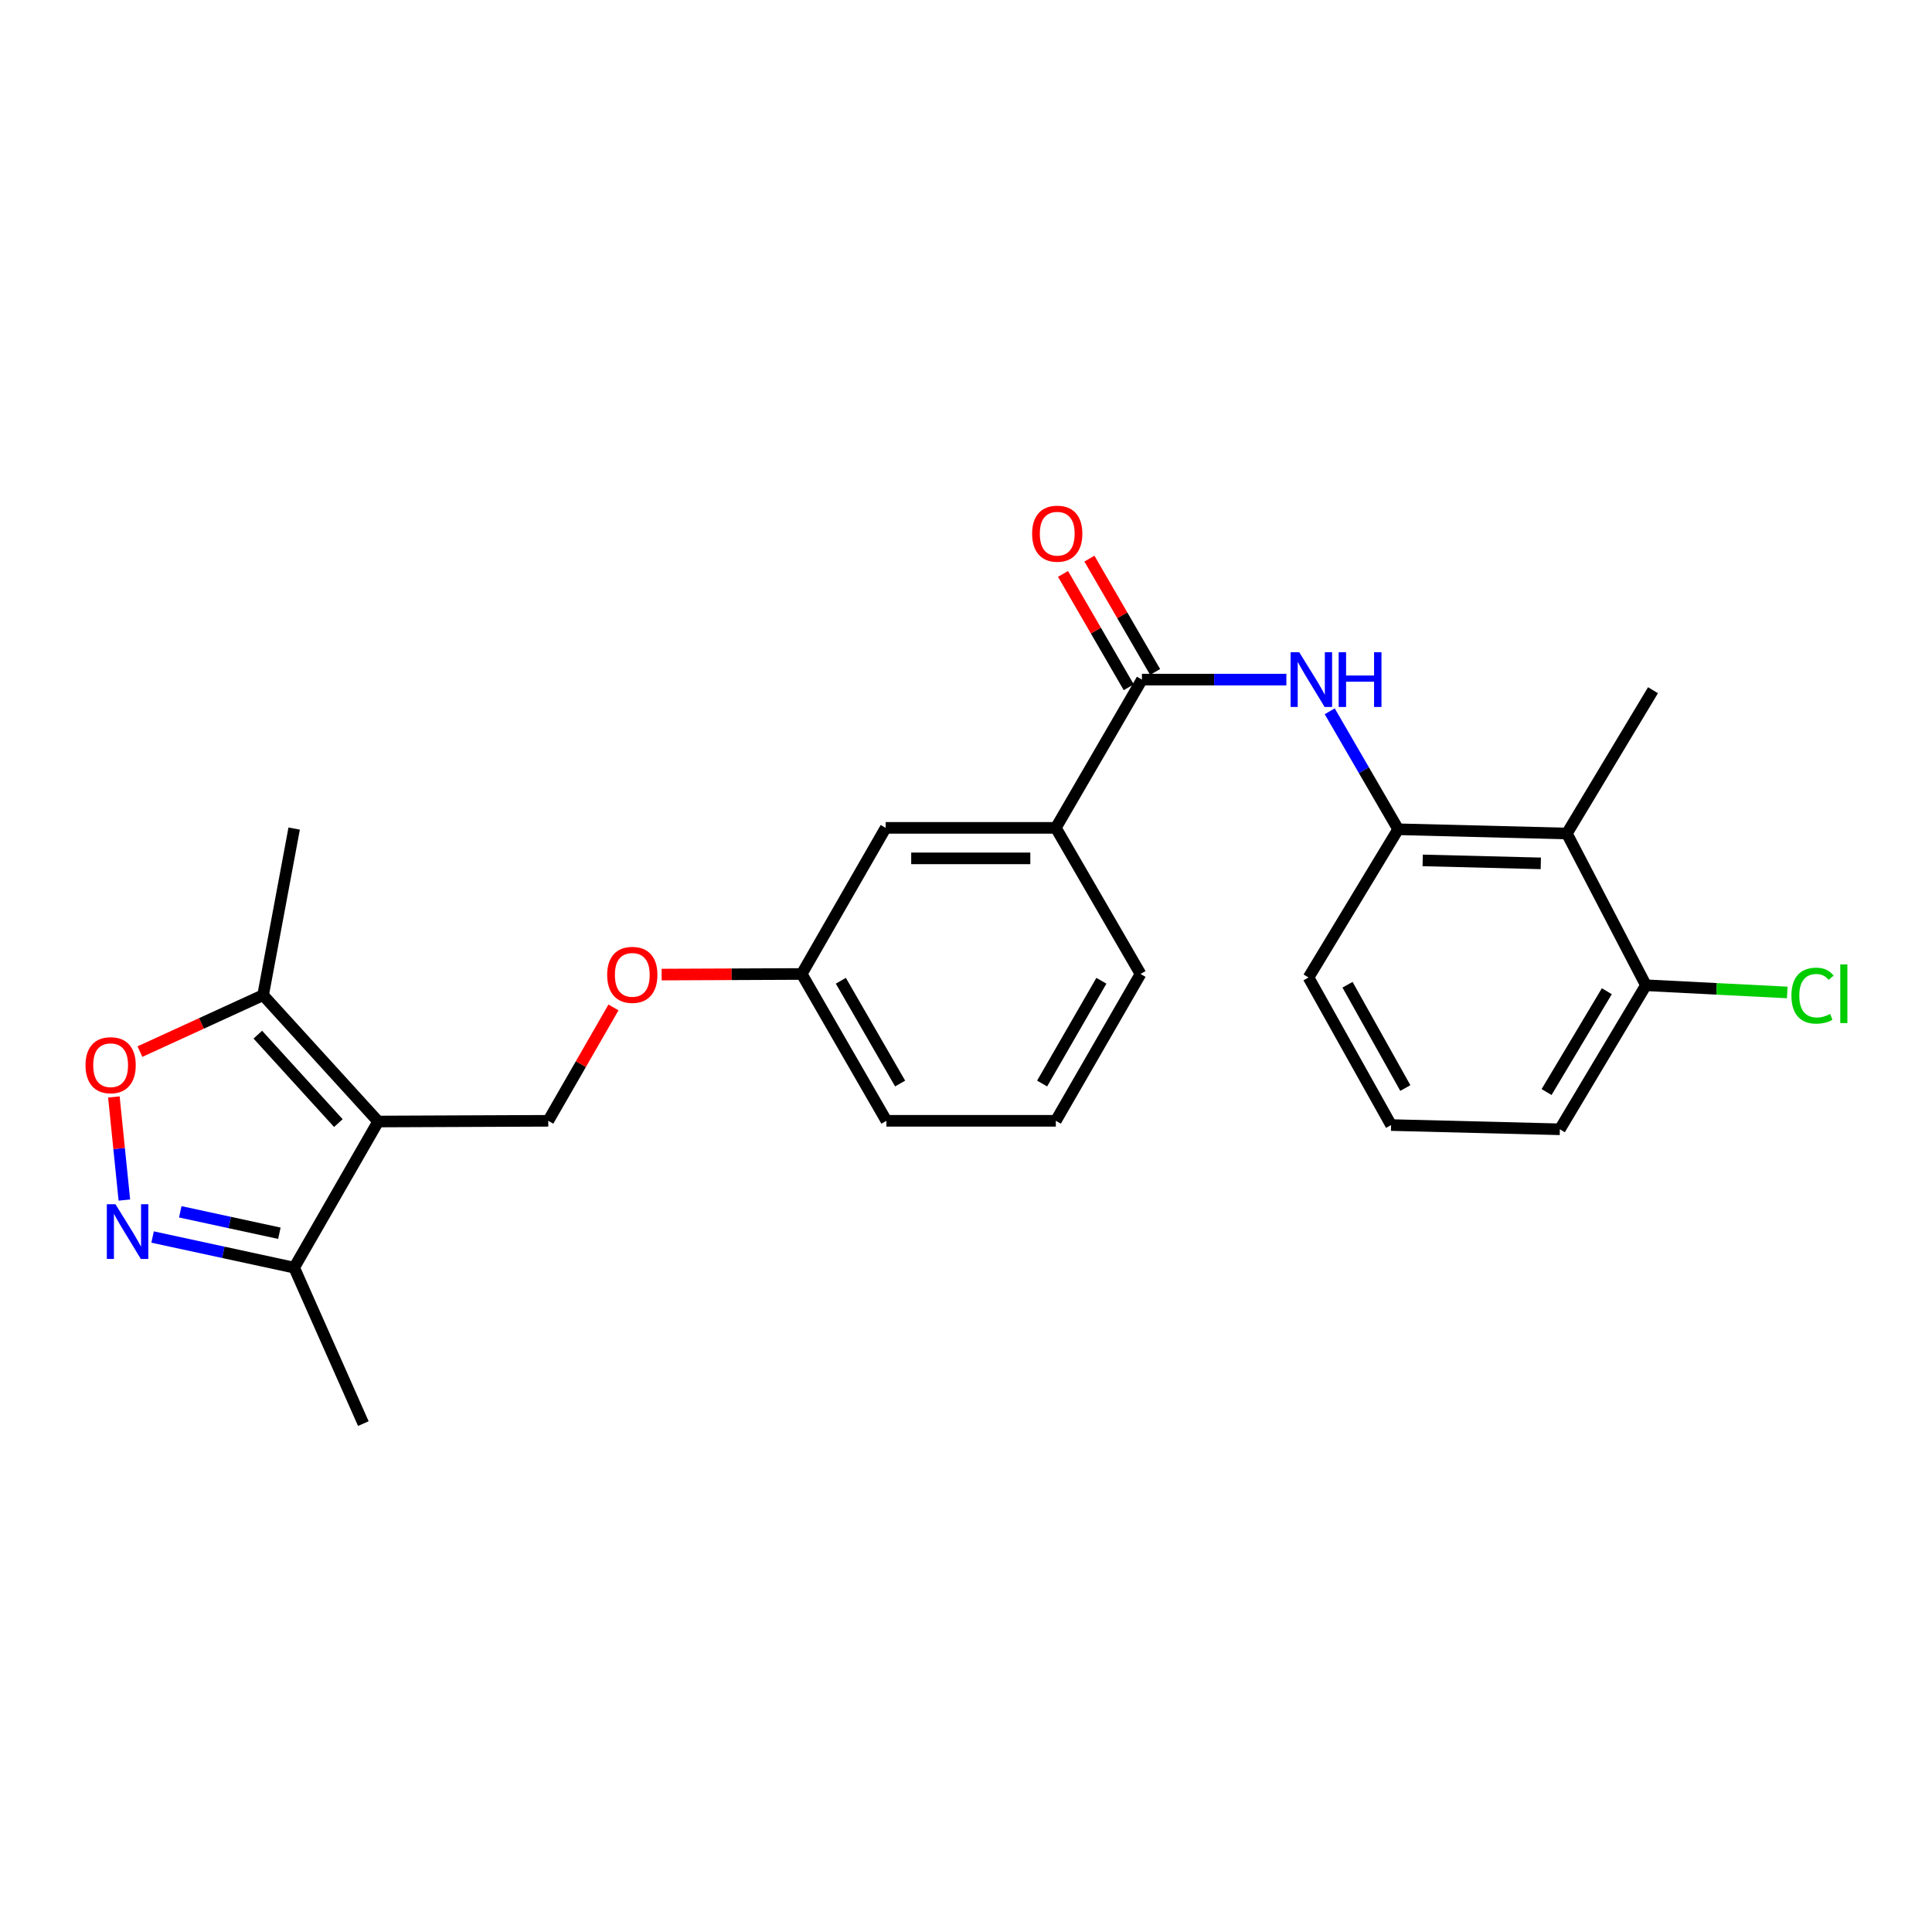 <?xml version='1.0' encoding='iso-8859-1'?>
<svg version='1.1' baseProfile='full'
              xmlns='http://www.w3.org/2000/svg'
                      xmlns:rdkit='http://www.rdkit.org/xml'
                      xmlns:xlink='http://www.w3.org/1999/xlink'
                  xml:space='preserve'
width='1000px' height='1000px' viewBox='0 0 1000 1000'>
<!-- END OF HEADER -->
<rect style='opacity:1.0;fill:#FFFFFF;stroke:none' width='1000' height='1000' x='0' y='0'> </rect>
<path class='bond-3' d='M 195.746,580.495 L 136.182,515.09' style='fill:none;fill-rule:evenodd;stroke:#000000;stroke-width:6px;stroke-linecap:butt;stroke-linejoin:miter;stroke-opacity:1' />
<path class='bond-3' d='M 175.139,581.314 L 133.444,535.531' style='fill:none;fill-rule:evenodd;stroke:#000000;stroke-width:6px;stroke-linecap:butt;stroke-linejoin:miter;stroke-opacity:1' />
<path class='bond-5' d='M 195.746,580.495 L 152.26,656.135' style='fill:none;fill-rule:evenodd;stroke:#000000;stroke-width:6px;stroke-linecap:butt;stroke-linejoin:miter;stroke-opacity:1' />
<path class='bond-8' d='M 195.746,580.495 L 283.788,580.126' style='fill:none;fill-rule:evenodd;stroke:#000000;stroke-width:6px;stroke-linecap:butt;stroke-linejoin:miter;stroke-opacity:1' />
<path class='bond-0' d='M 78.978,640.28 L 115.619,648.208' style='fill:none;fill-rule:evenodd;stroke:#0000FF;stroke-width:6px;stroke-linecap:butt;stroke-linejoin:miter;stroke-opacity:1' />
<path class='bond-0' d='M 115.619,648.208 L 152.26,656.135' style='fill:none;fill-rule:evenodd;stroke:#000000;stroke-width:6px;stroke-linecap:butt;stroke-linejoin:miter;stroke-opacity:1' />
<path class='bond-0' d='M 93.309,627.228 L 118.957,632.777' style='fill:none;fill-rule:evenodd;stroke:#0000FF;stroke-width:6px;stroke-linecap:butt;stroke-linejoin:miter;stroke-opacity:1' />
<path class='bond-0' d='M 118.957,632.777 L 144.606,638.326' style='fill:none;fill-rule:evenodd;stroke:#000000;stroke-width:6px;stroke-linecap:butt;stroke-linejoin:miter;stroke-opacity:1' />
<path class='bond-25' d='M 64.372,621.153 L 61.657,594.465' style='fill:none;fill-rule:evenodd;stroke:#0000FF;stroke-width:6px;stroke-linecap:butt;stroke-linejoin:miter;stroke-opacity:1' />
<path class='bond-25' d='M 61.657,594.465 L 58.942,567.777' style='fill:none;fill-rule:evenodd;stroke:#FF0000;stroke-width:6px;stroke-linecap:butt;stroke-linejoin:miter;stroke-opacity:1' />
<path class='bond-1' d='M 591.06,351.766 L 546.495,428.503' style='fill:none;fill-rule:evenodd;stroke:#000000;stroke-width:6px;stroke-linecap:butt;stroke-linejoin:miter;stroke-opacity:1' />
<path class='bond-4' d='M 591.06,351.766 L 628.44,351.766' style='fill:none;fill-rule:evenodd;stroke:#000000;stroke-width:6px;stroke-linecap:butt;stroke-linejoin:miter;stroke-opacity:1' />
<path class='bond-4' d='M 628.44,351.766 L 665.82,351.766' style='fill:none;fill-rule:evenodd;stroke:#0000FF;stroke-width:6px;stroke-linecap:butt;stroke-linejoin:miter;stroke-opacity:1' />
<path class='bond-11' d='M 597.889,347.807 L 580.883,318.473' style='fill:none;fill-rule:evenodd;stroke:#000000;stroke-width:6px;stroke-linecap:butt;stroke-linejoin:miter;stroke-opacity:1' />
<path class='bond-11' d='M 580.883,318.473 L 563.876,289.138' style='fill:none;fill-rule:evenodd;stroke:#FF0000;stroke-width:6px;stroke-linecap:butt;stroke-linejoin:miter;stroke-opacity:1' />
<path class='bond-11' d='M 584.231,355.726 L 567.224,326.391' style='fill:none;fill-rule:evenodd;stroke:#000000;stroke-width:6px;stroke-linecap:butt;stroke-linejoin:miter;stroke-opacity:1' />
<path class='bond-11' d='M 567.224,326.391 L 550.218,297.056' style='fill:none;fill-rule:evenodd;stroke:#FF0000;stroke-width:6px;stroke-linecap:butt;stroke-linejoin:miter;stroke-opacity:1' />
<path class='bond-2' d='M 72.432,544.308 L 104.307,529.699' style='fill:none;fill-rule:evenodd;stroke:#FF0000;stroke-width:6px;stroke-linecap:butt;stroke-linejoin:miter;stroke-opacity:1' />
<path class='bond-2' d='M 104.307,529.699 L 136.182,515.09' style='fill:none;fill-rule:evenodd;stroke:#000000;stroke-width:6px;stroke-linecap:butt;stroke-linejoin:miter;stroke-opacity:1' />
<path class='bond-18' d='M 136.182,515.09 L 152.26,428.863' style='fill:none;fill-rule:evenodd;stroke:#000000;stroke-width:6px;stroke-linecap:butt;stroke-linejoin:miter;stroke-opacity:1' />
<path class='bond-6' d='M 688.264,368.165 L 705.975,398.698' style='fill:none;fill-rule:evenodd;stroke:#0000FF;stroke-width:6px;stroke-linecap:butt;stroke-linejoin:miter;stroke-opacity:1' />
<path class='bond-6' d='M 705.975,398.698 L 723.685,429.231' style='fill:none;fill-rule:evenodd;stroke:#000000;stroke-width:6px;stroke-linecap:butt;stroke-linejoin:miter;stroke-opacity:1' />
<path class='bond-20' d='M 152.26,656.135 L 188.062,736.854' style='fill:none;fill-rule:evenodd;stroke:#000000;stroke-width:6px;stroke-linecap:butt;stroke-linejoin:miter;stroke-opacity:1' />
<path class='bond-7' d='M 723.685,429.231 L 811.009,431.424' style='fill:none;fill-rule:evenodd;stroke:#000000;stroke-width:6px;stroke-linecap:butt;stroke-linejoin:miter;stroke-opacity:1' />
<path class='bond-7' d='M 736.388,445.343 L 797.514,446.878' style='fill:none;fill-rule:evenodd;stroke:#000000;stroke-width:6px;stroke-linecap:butt;stroke-linejoin:miter;stroke-opacity:1' />
<path class='bond-16' d='M 723.685,429.231 L 677.287,505.95' style='fill:none;fill-rule:evenodd;stroke:#000000;stroke-width:6px;stroke-linecap:butt;stroke-linejoin:miter;stroke-opacity:1' />
<path class='bond-10' d='M 811.009,431.424 L 851.925,509.968' style='fill:none;fill-rule:evenodd;stroke:#000000;stroke-width:6px;stroke-linecap:butt;stroke-linejoin:miter;stroke-opacity:1' />
<path class='bond-17' d='M 811.009,431.424 L 855.591,357.248' style='fill:none;fill-rule:evenodd;stroke:#000000;stroke-width:6px;stroke-linecap:butt;stroke-linejoin:miter;stroke-opacity:1' />
<path class='bond-13' d='M 283.788,580.126 L 300.661,550.785' style='fill:none;fill-rule:evenodd;stroke:#000000;stroke-width:6px;stroke-linecap:butt;stroke-linejoin:miter;stroke-opacity:1' />
<path class='bond-13' d='M 300.661,550.785 L 317.533,521.444' style='fill:none;fill-rule:evenodd;stroke:#FF0000;stroke-width:6px;stroke-linecap:butt;stroke-linejoin:miter;stroke-opacity:1' />
<path class='bond-9' d='M 546.495,428.503 L 458.426,428.503' style='fill:none;fill-rule:evenodd;stroke:#000000;stroke-width:6px;stroke-linecap:butt;stroke-linejoin:miter;stroke-opacity:1' />
<path class='bond-9' d='M 533.285,444.291 L 471.637,444.291' style='fill:none;fill-rule:evenodd;stroke:#000000;stroke-width:6px;stroke-linecap:butt;stroke-linejoin:miter;stroke-opacity:1' />
<path class='bond-26' d='M 546.495,428.503 L 590.332,504.126' style='fill:none;fill-rule:evenodd;stroke:#000000;stroke-width:6px;stroke-linecap:butt;stroke-linejoin:miter;stroke-opacity:1' />
<path class='bond-15' d='M 851.925,509.968 L 888.504,511.831' style='fill:none;fill-rule:evenodd;stroke:#000000;stroke-width:6px;stroke-linecap:butt;stroke-linejoin:miter;stroke-opacity:1' />
<path class='bond-15' d='M 888.504,511.831 L 925.082,513.695' style='fill:none;fill-rule:evenodd;stroke:#00CC00;stroke-width:6px;stroke-linecap:butt;stroke-linejoin:miter;stroke-opacity:1' />
<path class='bond-23' d='M 851.925,509.968 L 807.378,584.52' style='fill:none;fill-rule:evenodd;stroke:#000000;stroke-width:6px;stroke-linecap:butt;stroke-linejoin:miter;stroke-opacity:1' />
<path class='bond-23' d='M 831.69,513.052 L 800.507,565.239' style='fill:none;fill-rule:evenodd;stroke:#000000;stroke-width:6px;stroke-linecap:butt;stroke-linejoin:miter;stroke-opacity:1' />
<path class='bond-12' d='M 458.426,428.503 L 414.966,504.126' style='fill:none;fill-rule:evenodd;stroke:#000000;stroke-width:6px;stroke-linecap:butt;stroke-linejoin:miter;stroke-opacity:1' />
<path class='bond-14' d='M 342.467,504.438 L 378.717,504.282' style='fill:none;fill-rule:evenodd;stroke:#FF0000;stroke-width:6px;stroke-linecap:butt;stroke-linejoin:miter;stroke-opacity:1' />
<path class='bond-14' d='M 378.717,504.282 L 414.966,504.126' style='fill:none;fill-rule:evenodd;stroke:#000000;stroke-width:6px;stroke-linecap:butt;stroke-linejoin:miter;stroke-opacity:1' />
<path class='bond-24' d='M 414.966,504.126 L 458.803,580.126' style='fill:none;fill-rule:evenodd;stroke:#000000;stroke-width:6px;stroke-linecap:butt;stroke-linejoin:miter;stroke-opacity:1' />
<path class='bond-24' d='M 435.218,507.638 L 465.904,560.838' style='fill:none;fill-rule:evenodd;stroke:#000000;stroke-width:6px;stroke-linecap:butt;stroke-linejoin:miter;stroke-opacity:1' />
<path class='bond-21' d='M 677.287,505.95 L 720.028,582.328' style='fill:none;fill-rule:evenodd;stroke:#000000;stroke-width:6px;stroke-linecap:butt;stroke-linejoin:miter;stroke-opacity:1' />
<path class='bond-21' d='M 697.475,509.697 L 727.394,563.161' style='fill:none;fill-rule:evenodd;stroke:#000000;stroke-width:6px;stroke-linecap:butt;stroke-linejoin:miter;stroke-opacity:1' />
<path class='bond-19' d='M 590.332,504.126 L 546.495,580.126' style='fill:none;fill-rule:evenodd;stroke:#000000;stroke-width:6px;stroke-linecap:butt;stroke-linejoin:miter;stroke-opacity:1' />
<path class='bond-19' d='M 570.081,507.638 L 539.395,560.838' style='fill:none;fill-rule:evenodd;stroke:#000000;stroke-width:6px;stroke-linecap:butt;stroke-linejoin:miter;stroke-opacity:1' />
<path class='bond-27' d='M 720.028,582.328 L 807.378,584.52' style='fill:none;fill-rule:evenodd;stroke:#000000;stroke-width:6px;stroke-linecap:butt;stroke-linejoin:miter;stroke-opacity:1' />
<path class='bond-22' d='M 546.495,580.126 L 458.803,580.126' style='fill:none;fill-rule:evenodd;stroke:#000000;stroke-width:6px;stroke-linecap:butt;stroke-linejoin:miter;stroke-opacity:1' />
<path  class='atom-1' d='M 59.773 623.319
L 69.053 638.319
Q 69.973 639.799, 71.453 642.479
Q 72.933 645.159, 73.013 645.319
L 73.013 623.319
L 76.773 623.319
L 76.773 651.639
L 72.893 651.639
L 62.933 635.239
Q 61.773 633.319, 60.533 631.119
Q 59.333 628.919, 58.973 628.239
L 58.973 651.639
L 55.293 651.639
L 55.293 623.319
L 59.773 623.319
' fill='#0000FF'/>
<path  class='atom-3' d='M 44.262 551.341
Q 44.262 544.541, 47.622 540.741
Q 50.982 536.941, 57.262 536.941
Q 63.542 536.941, 66.902 540.741
Q 70.262 544.541, 70.262 551.341
Q 70.262 558.221, 66.862 562.141
Q 63.462 566.021, 57.262 566.021
Q 51.022 566.021, 47.622 562.141
Q 44.262 558.261, 44.262 551.341
M 57.262 562.821
Q 61.582 562.821, 63.902 559.941
Q 66.262 557.021, 66.262 551.341
Q 66.262 545.781, 63.902 542.981
Q 61.582 540.141, 57.262 540.141
Q 52.942 540.141, 50.582 542.941
Q 48.262 545.741, 48.262 551.341
Q 48.262 557.061, 50.582 559.941
Q 52.942 562.821, 57.262 562.821
' fill='#FF0000'/>
<path  class='atom-5' d='M 672.492 337.606
L 681.772 352.606
Q 682.692 354.086, 684.172 356.766
Q 685.652 359.446, 685.732 359.606
L 685.732 337.606
L 689.492 337.606
L 689.492 365.926
L 685.612 365.926
L 675.652 349.526
Q 674.492 347.606, 673.252 345.406
Q 672.052 343.206, 671.692 342.526
L 671.692 365.926
L 668.012 365.926
L 668.012 337.606
L 672.492 337.606
' fill='#0000FF'/>
<path  class='atom-5' d='M 692.892 337.606
L 696.732 337.606
L 696.732 349.646
L 711.212 349.646
L 711.212 337.606
L 715.052 337.606
L 715.052 365.926
L 711.212 365.926
L 711.212 352.846
L 696.732 352.846
L 696.732 365.926
L 692.892 365.926
L 692.892 337.606
' fill='#0000FF'/>
<path  class='atom-12' d='M 534.223 276.232
Q 534.223 269.432, 537.583 265.632
Q 540.943 261.832, 547.223 261.832
Q 553.503 261.832, 556.863 265.632
Q 560.223 269.432, 560.223 276.232
Q 560.223 283.112, 556.823 287.032
Q 553.423 290.912, 547.223 290.912
Q 540.983 290.912, 537.583 287.032
Q 534.223 283.152, 534.223 276.232
M 547.223 287.712
Q 551.543 287.712, 553.863 284.832
Q 556.223 281.912, 556.223 276.232
Q 556.223 270.672, 553.863 267.872
Q 551.543 265.032, 547.223 265.032
Q 542.903 265.032, 540.543 267.832
Q 538.223 270.632, 538.223 276.232
Q 538.223 281.952, 540.543 284.832
Q 542.903 287.712, 547.223 287.712
' fill='#FF0000'/>
<path  class='atom-14' d='M 314.275 504.583
Q 314.275 497.783, 317.635 493.983
Q 320.995 490.183, 327.275 490.183
Q 333.555 490.183, 336.915 493.983
Q 340.275 497.783, 340.275 504.583
Q 340.275 511.463, 336.875 515.383
Q 333.475 519.263, 327.275 519.263
Q 321.035 519.263, 317.635 515.383
Q 314.275 511.503, 314.275 504.583
M 327.275 516.063
Q 331.595 516.063, 333.915 513.183
Q 336.275 510.263, 336.275 504.583
Q 336.275 499.023, 333.915 496.223
Q 331.595 493.383, 327.275 493.383
Q 322.955 493.383, 320.595 496.183
Q 318.275 498.983, 318.275 504.583
Q 318.275 510.303, 320.595 513.183
Q 322.955 516.063, 327.275 516.063
' fill='#FF0000'/>
<path  class='atom-16' d='M 927.241 515.342
Q 927.241 508.302, 930.521 504.622
Q 933.841 500.902, 940.121 500.902
Q 945.961 500.902, 949.081 505.022
L 946.441 507.182
Q 944.161 504.182, 940.121 504.182
Q 935.841 504.182, 933.561 507.062
Q 931.321 509.902, 931.321 515.342
Q 931.321 520.942, 933.641 523.822
Q 936.001 526.702, 940.561 526.702
Q 943.681 526.702, 947.321 524.822
L 948.441 527.822
Q 946.961 528.782, 944.721 529.342
Q 942.481 529.902, 940.001 529.902
Q 933.841 529.902, 930.521 526.142
Q 927.241 522.382, 927.241 515.342
' fill='#00CC00'/>
<path  class='atom-16' d='M 952.521 499.182
L 956.201 499.182
L 956.201 529.542
L 952.521 529.542
L 952.521 499.182
' fill='#00CC00'/>
</svg>
